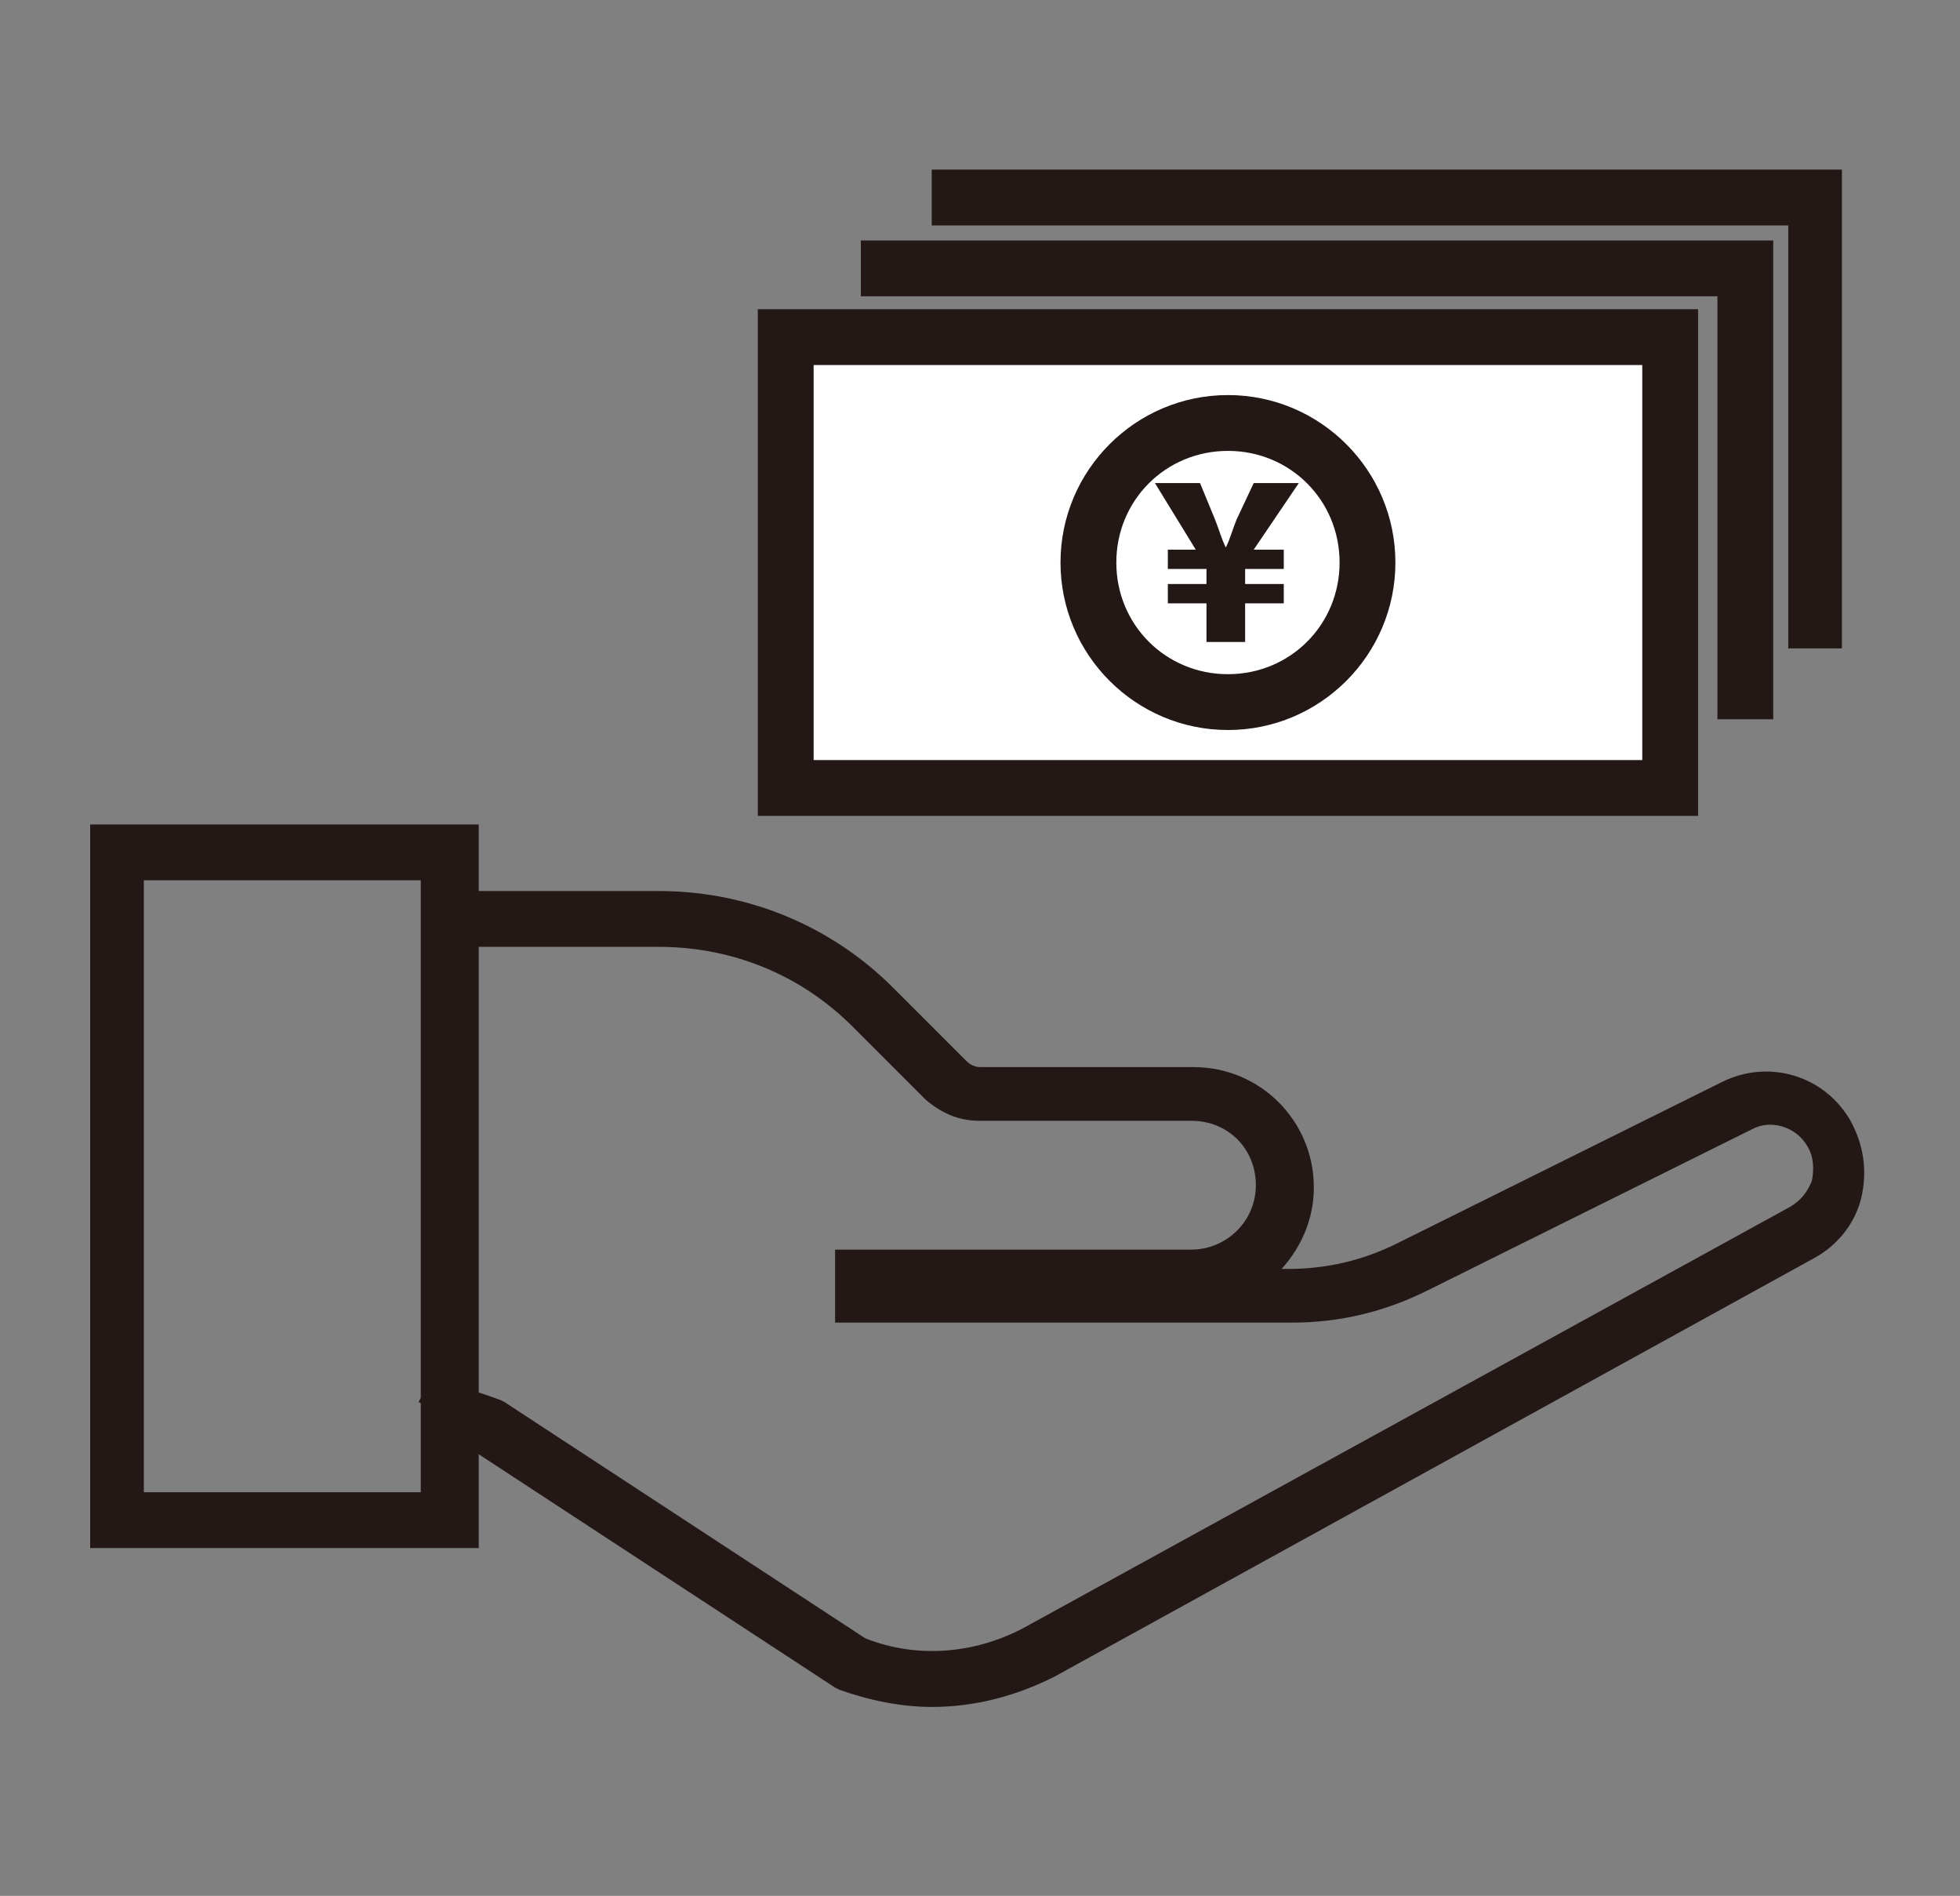 <?xml version="1.0" encoding="utf-8"?>
<!-- Generator: Adobe Illustrator 27.8.1, SVG Export Plug-In . SVG Version: 6.00 Build 0)  -->
<svg version="1.1" id="レイヤー_1" xmlns="http://www.w3.org/2000/svg" xmlns:xlink="http://www.w3.org/1999/xlink" x="0px"
	 y="0px" viewBox="0 0 91.3 88.3" style="enable-background:new 0 0 91.3 88.3;" xml:space="preserve">
<rect x="0" y="0" width="91.3" height="88.3" fill="#808080" stroke="none"/>
<style type="text/css">
	.st0{fill:#FDF8E5;}
	.st1{fill:#FFFFFF;}
	.st2{fill:#231815;}
</style>
<path class="st0" d="M365.5-58.3"/>
<path class="st0" d="M-476.4-58.3"/>
<g>
	<g>
		<rect x="36.6" y="15.7" class="st1" width="41.2" height="21"/>
		<path class="st2" d="M79.1,38H35.3V14.4l43.8,0V38z M37.9,35.4h38.6V17l-38.6,0V35.4z"/>
	</g>
	<g>
		<circle class="st1" cx="57.2" cy="26.2" r="6.5"/>
		<path class="st2" d="M57.2,34c-4.3,0-7.8-3.5-7.8-7.8c0-4.3,3.5-7.8,7.8-7.8c4.3,0,7.8,3.5,7.8,7.8C65,30.5,61.5,34,57.2,34z
			 M57.2,21c-2.9,0-5.2,2.3-5.2,5.2s2.3,5.2,5.2,5.2c2.9,0,5.2-2.3,5.2-5.2S60.1,21,57.2,21z"/>
	</g>
	<g>
		<path class="st2" d="M56.2,29.9v-1.8h-1.8v-0.9h1.8v-0.7h-1.8v-0.9h1.3l-1.9-3.1h2.1l0.7,1.7c0.2,0.5,0.3,0.9,0.5,1.3h0
			c0.2-0.4,0.3-0.8,0.5-1.3l0.8-1.7h2.1l-2.1,3.1h1.4v0.9H58v0.7h1.8v0.9H58v1.8H56.2z"/>
	</g>
	<polygon class="st2" points="82.6,33.5 80,33.5 80,13.8 40.1,13.8 40.1,11.2 82.6,11.2 	"/>
	<polygon class="st2" points="85.8,30.2 83.3,30.2 83.3,10.5 43.4,10.5 43.4,7.9 85.8,7.9 	"/>
</g>
<g>
	<path class="st2" d="M43.4,79.5c-1.4,0-2.9-0.3-4.3-0.8l-0.2-0.1l-16.8-11c-1.1-0.4-1.4-0.5-1.4-0.5c0.2,0,0.8-0.1,1.1-0.7
		l-2.3-1.1c0.6-1.3,2.4-0.6,3.8-0.1l0.2,0.1l16.8,11c2.5,1,5.3,0.7,7.6-0.6l35.5-19.5c0.5-0.3,0.8-0.7,1-1.2
		c0.1-0.5,0.1-1.1-0.2-1.6c-0.5-0.9-1.7-1.3-2.6-0.8l-15.1,7.5c-2,1-4.1,1.5-6.3,1.5H38.9v-3.4h16.6c1.6,0,3-1.3,3-3s-1.3-3-3-3
		h-9.9c-1,0-1.8-0.4-2.5-1l-3.4-3.4c-2.4-2.4-5.6-3.7-9-3.7H20.6v-2.6h10.1c4.1,0,8,1.6,10.9,4.5l3.4,3.4c0.2,0.2,0.4,0.3,0.7,0.3
		h9.9c3.1,0,5.6,2.5,5.6,5.6c0,1.5-0.6,2.8-1.5,3.8H60c1.8,0,3.5-0.4,5.1-1.2l15.1-7.5c2.2-1.1,4.8-0.3,6,1.8
		c0.6,1.1,0.8,2.3,0.5,3.6c-0.3,1.2-1.1,2.2-2.2,2.8L49.1,78.1C47.3,79,45.4,79.5,43.4,79.5z"/>
	<path class="st2" d="M22.2,72.1H4.2V38.4h18.1V72.1z M6.7,69.5h12.9V41H6.7V69.5z"/>
</g>
</svg>
